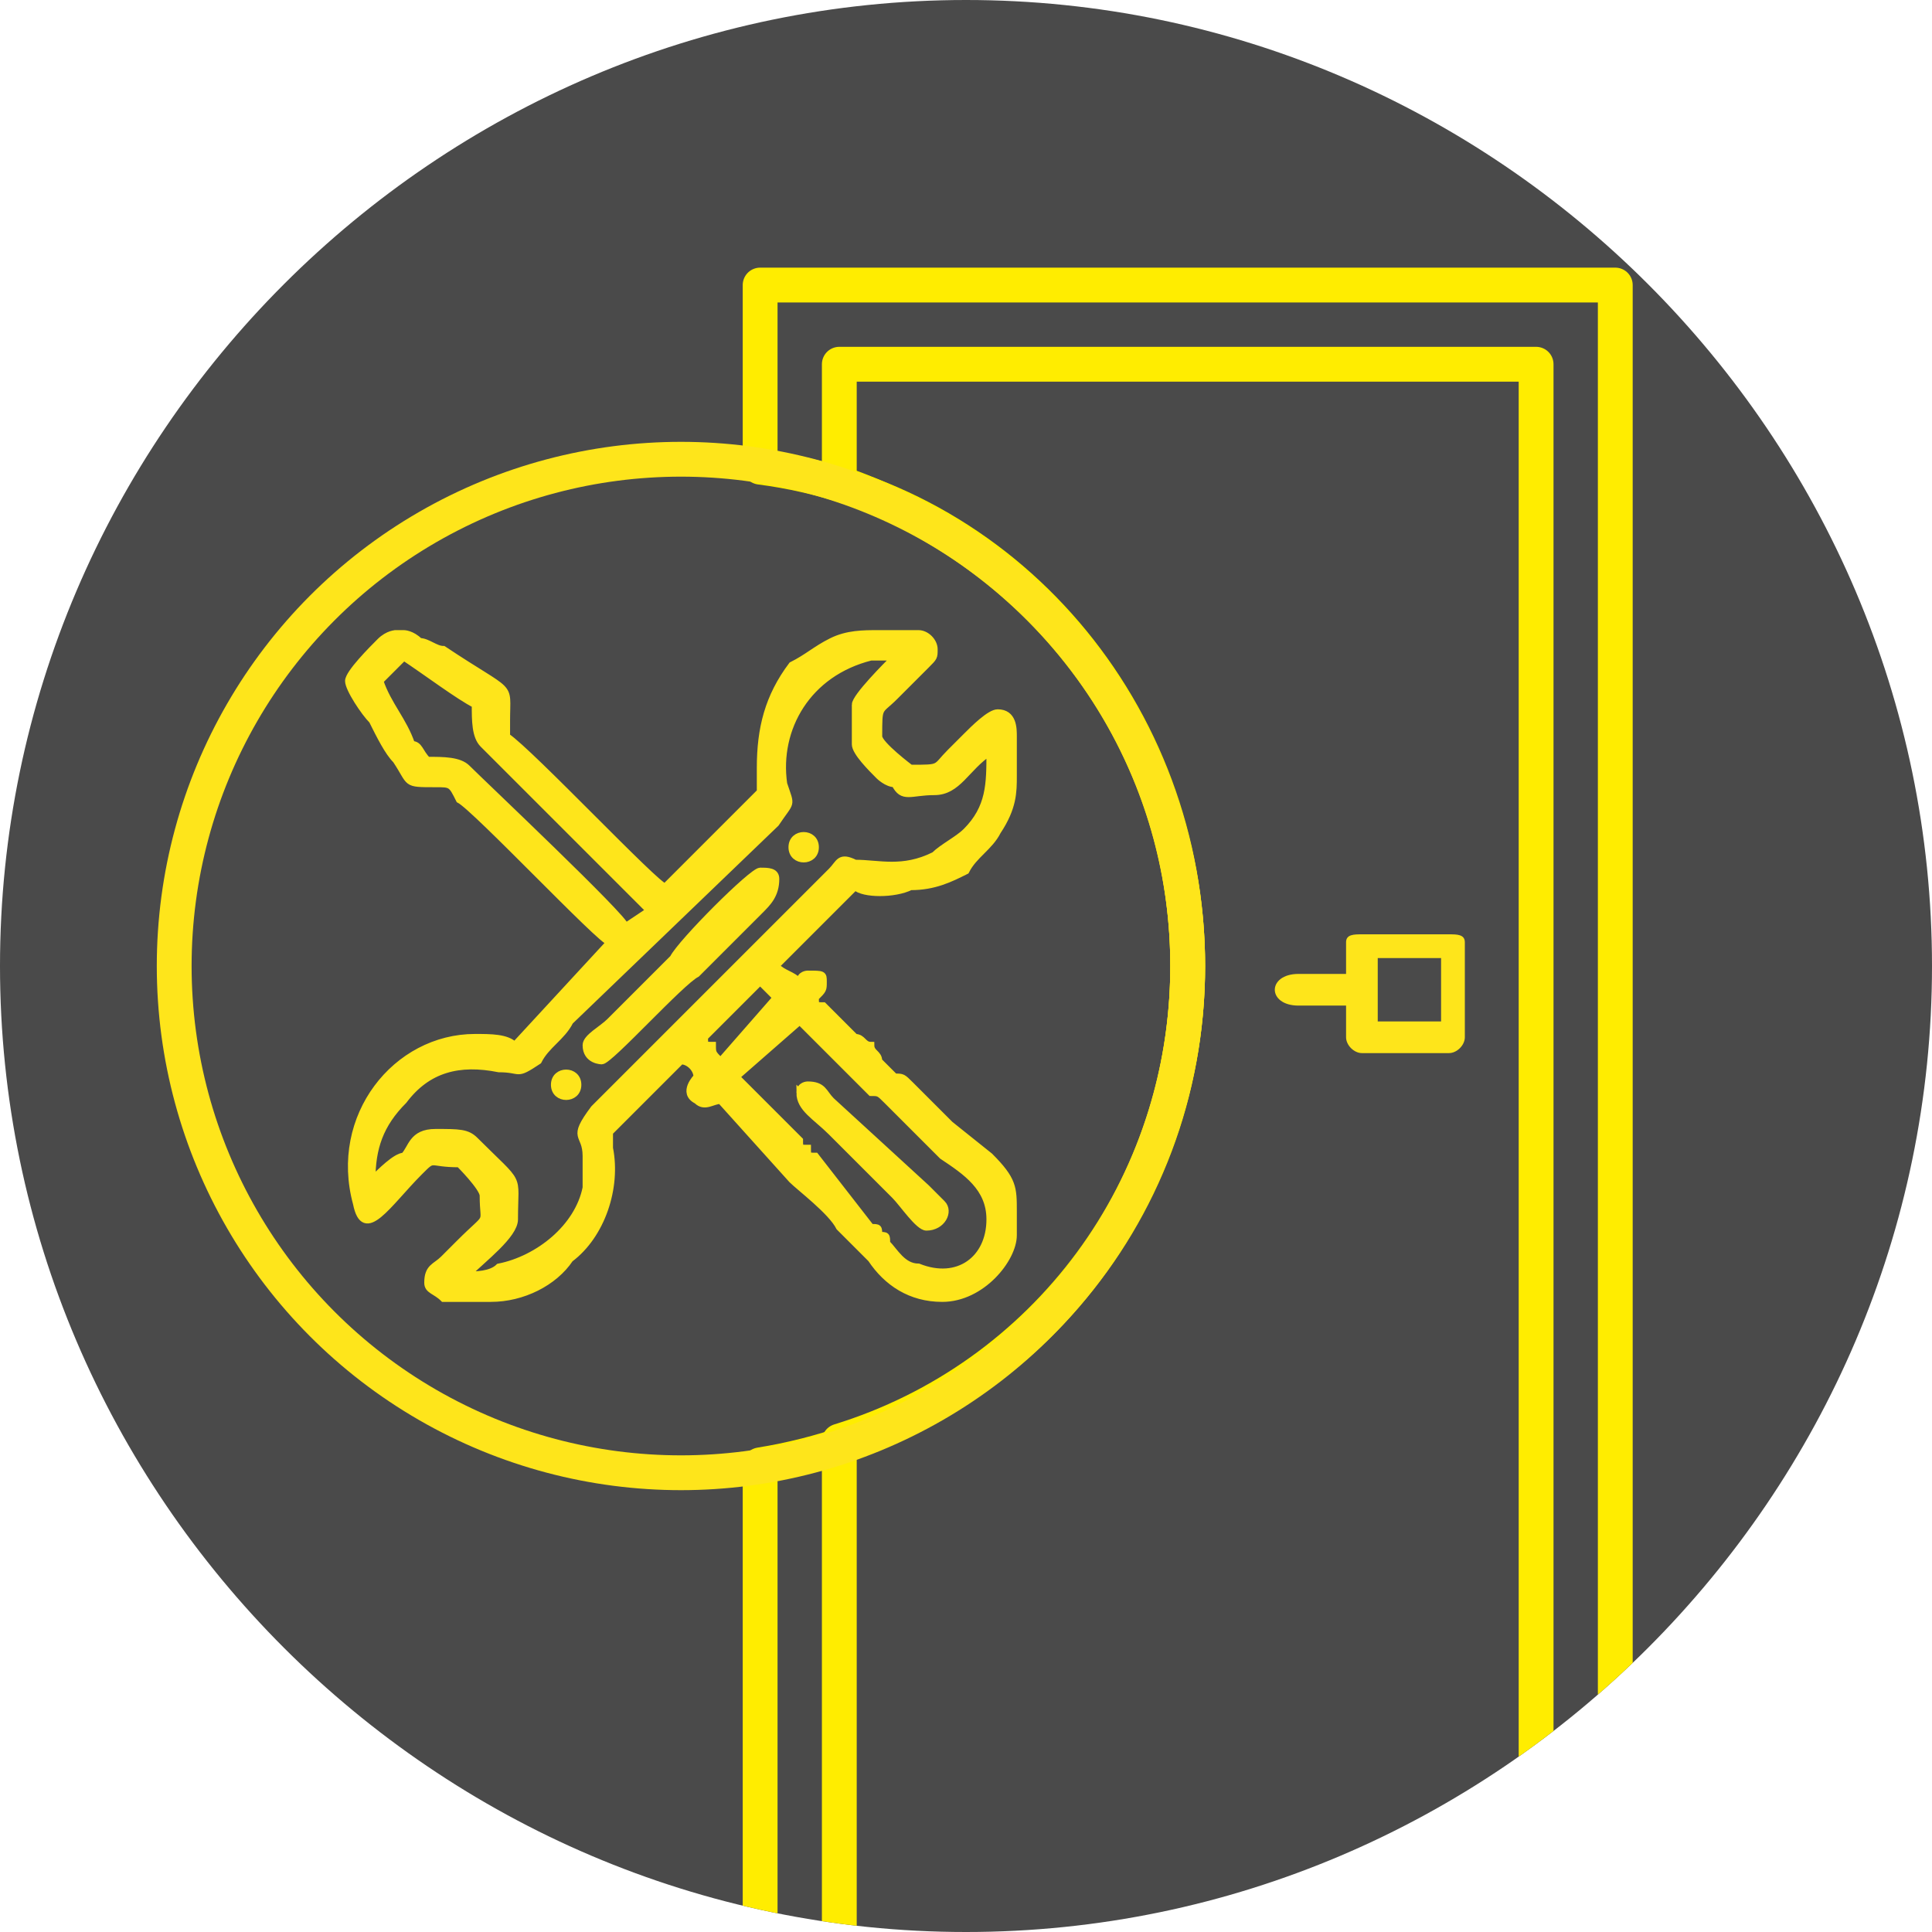 <?xml version="1.0" encoding="UTF-8"?> <!-- Creator: CorelDRAW X8 --> <svg xmlns="http://www.w3.org/2000/svg" xmlns:xlink="http://www.w3.org/1999/xlink" xml:space="preserve" width="22.164mm" height="22.164mm" style="shape-rendering:geometricPrecision; text-rendering:geometricPrecision; image-rendering:optimizeQuality; fill-rule:evenodd; clip-rule:evenodd" viewBox="0 0 244 244"> <defs> <style type="text/css"> <![CDATA[ .str1 {stroke:#FEE51B;stroke-width:4.397} .str2 {stroke:#FEE51B;stroke-width:0.838} .str0 {stroke:#FFED00;stroke-width:4.397;stroke-linecap:round;stroke-linejoin:round} .fil1 {fill:none} .fil0 {fill:#4A4A4A} .fil3 {fill:#FEE51B} .fil2 {fill:#FEE51B;fill-rule:nonzero} ]]> </style> <clipPath id="id0"> <path d="M122 0c67,0 122,55 122,122 0,67 -55,122 -122,122 -67,0 -122,-55 -122,-122 0,-67 55,-122 122,-122z"></path> </clipPath> </defs> <g id="Слой_x0020_1">  <path class="fil0" d="M122 0c67,0 122,55 122,122 0,67 -55,122 -122,122 -67,0 -122,-55 -122,-122 0,-67 55,-122 122,-122z"></path> <g style="clip-path:url(#id0)"> <g id="_496448608960"> <path id="1" class="fil1 str0" d="M96 36l108 0 0 223 -108 0 0 -74c31,-5 54,-31 54,-63 0,-32 -23,-59 -54,-63l0 -23z"></path> <path class="fil1 str0" d="M106 46l88 0 0 213 -88 0 0 -77c26,-8 44,-32 44,-60 0,-28 -18,-52 -44,-61l0 -15z"></path> <path class="fil2" d="M172 118l11 0c1,0 2,0 2,1l0 12c0,1 -1,2 -2,2l-11 0c-1,0 -2,-1 -2,-2l0 -12c0,-1 1,-1 2,-1zm10 3l-8 0 0 8 8 0 0 -8z"></path> <path class="fil2" d="M171 123c1,0 2,1 2,2 0,1 -1,2 -2,2l-7 0c-2,0 -3,-1 -3,-2 0,-1 1,-2 3,-2l7 0z"></path> <circle class="fil1 str1" cx="86" cy="122" r="64"></circle> <g> <g> <path class="fil3 str2" d="M93 136l8 -7 9 9c1,0 1,0 2,1l7 7c3,2 6,4 6,8 0,5 -4,8 -9,6 -2,0 -3,-2 -4,-3 0,-1 0,-1 -1,-1 0,-1 0,-1 -1,-1l-7 -9c-1,0 -1,0 -1,-1 -1,0 -1,0 -1,-1 -1,-1 -7,-7 -8,-8zm-43 -56l1 0c0,0 1,0 2,1 1,0 2,1 3,1 9,6 8,4 8,9 0,1 0,1 0,2 3,2 19,19 20,19l12 -12c0,-1 0,-2 0,-3 0,-5 1,-9 4,-13 2,-1 3,-2 5,-3 2,-1 4,-1 6,-1l2 0c1,0 2,0 3,0 1,0 2,1 2,2 0,1 0,1 -1,2l-4 4c-2,2 -2,1 -2,5 0,1 4,4 4,4 4,0 3,0 5,-2 1,-1 1,-1 2,-2 1,-1 3,-3 4,-3 2,0 2,2 2,3l0 5c0,2 0,4 -2,7 -1,2 -3,3 -4,5 -2,1 -4,2 -7,2 -2,1 -6,1 -7,0l-10 10c1,1 2,1 3,2 0,-1 1,-1 1,-1 2,0 2,0 2,1 0,1 0,1 -1,2 0,1 0,1 1,1 0,0 0,0 1,1l3 3c1,0 1,1 2,1 0,1 1,1 1,2l2 2c1,0 1,0 2,1l3 3c1,1 1,1 2,2l5 4c3,3 3,4 3,7l0 3c0,3 -4,8 -9,8 -4,0 -7,-2 -9,-5 -1,-1 -1,-1 -2,-2l-1 -1c-1,-1 -1,-1 -1,-1 -1,-2 -5,-5 -6,-6l-9 -10c-1,0 -2,1 -3,0 -2,-1 0,-3 0,-3 0,-1 -1,-2 -2,-2l-9 9c0,1 0,1 0,2 1,5 -1,11 -5,14 -2,3 -6,5 -10,5l-3 0c-1,0 -2,0 -3,0 -1,-1 -2,-1 -2,-2 0,-2 1,-2 2,-3 1,-1 1,-1 2,-2 4,-4 3,-2 3,-6 0,-1 -3,-4 -3,-4 -4,0 -3,-1 -5,1 -4,4 -7,9 -8,4 -3,-11 5,-21 15,-21 2,0 4,0 5,1l12 -13c-1,0 -17,-17 -19,-18 -1,-2 -1,-2 -3,-2 -4,0 -3,0 -5,-3 -1,-1 -2,-3 -3,-5 -1,-1 -3,-4 -3,-5 0,-1 3,-4 4,-5 1,-1 2,-1 2,-1zm41 54c-1,-1 -1,-1 -1,-2 -1,0 -1,0 -1,-1l7 -7c0,0 2,2 2,2l-7 8zm-43 -48l3 -3c3,2 7,5 9,6 0,2 0,4 1,5l9 9c1,1 11,11 12,12l-3 2c0,-1 -18,-18 -20,-20 -1,-1 -3,-1 -5,-1 -1,-1 -1,-2 -2,-2 -1,-3 -3,-5 -4,-8zm60 3l0 5c0,1 2,3 3,4 0,0 1,1 2,1 1,2 2,1 5,1 3,0 4,-3 7,-5 0,4 0,7 -3,10 -1,1 -3,2 -4,3 -4,2 -7,1 -10,1 -2,-1 -2,0 -3,1l-30 30c-3,4 -1,3 -1,6 0,2 0,3 0,4 -1,5 -6,9 -11,10 -1,1 -3,1 -4,1 2,-2 6,-5 6,-7 0,-6 1,-4 -5,-10 -1,-1 -2,-1 -5,-1 -3,0 -3,2 -4,3 -1,0 -3,2 -4,3 0,-4 1,-7 4,-10 3,-4 7,-5 12,-4 3,0 2,1 5,-1 1,-2 3,-3 4,-5l26 -25c2,-3 2,-2 1,-5 -1,-7 3,-14 11,-16 2,0 2,0 3,0 -1,1 -5,5 -5,6z"></path> <path class="fil3 str2" d="M74 132c0,2 2,2 2,2 1,0 10,-10 12,-11l8 -8c1,-1 2,-2 2,-4 0,-1 -1,-1 -2,-1 -1,0 -10,9 -11,11l-8 8c-1,1 -3,2 -3,3z"></path> <path class="fil3 str2" d="M101 138c0,2 2,3 4,5l8 8c1,1 3,4 4,4 2,0 3,-2 2,-3 0,0 -2,-2 -2,-2l-12 -11c-1,-1 -1,-2 -3,-2 0,0 -1,0 -1,1z"></path> <path class="fil3 str2" d="M70 137c0,2 3,2 3,0 0,-2 -3,-2 -3,0z"></path> <path class="fil3 str2" d="M100 107c0,2 3,2 3,0 0,-2 -3,-2 -3,0z"></path> </g> </g> </g> </g> <path class="fil1" d="M122 0c67,0 122,55 122,122 0,67 -55,122 -122,122 -67,0 -122,-55 -122,-122 0,-67 55,-122 122,-122z"></path> </g> </svg> 